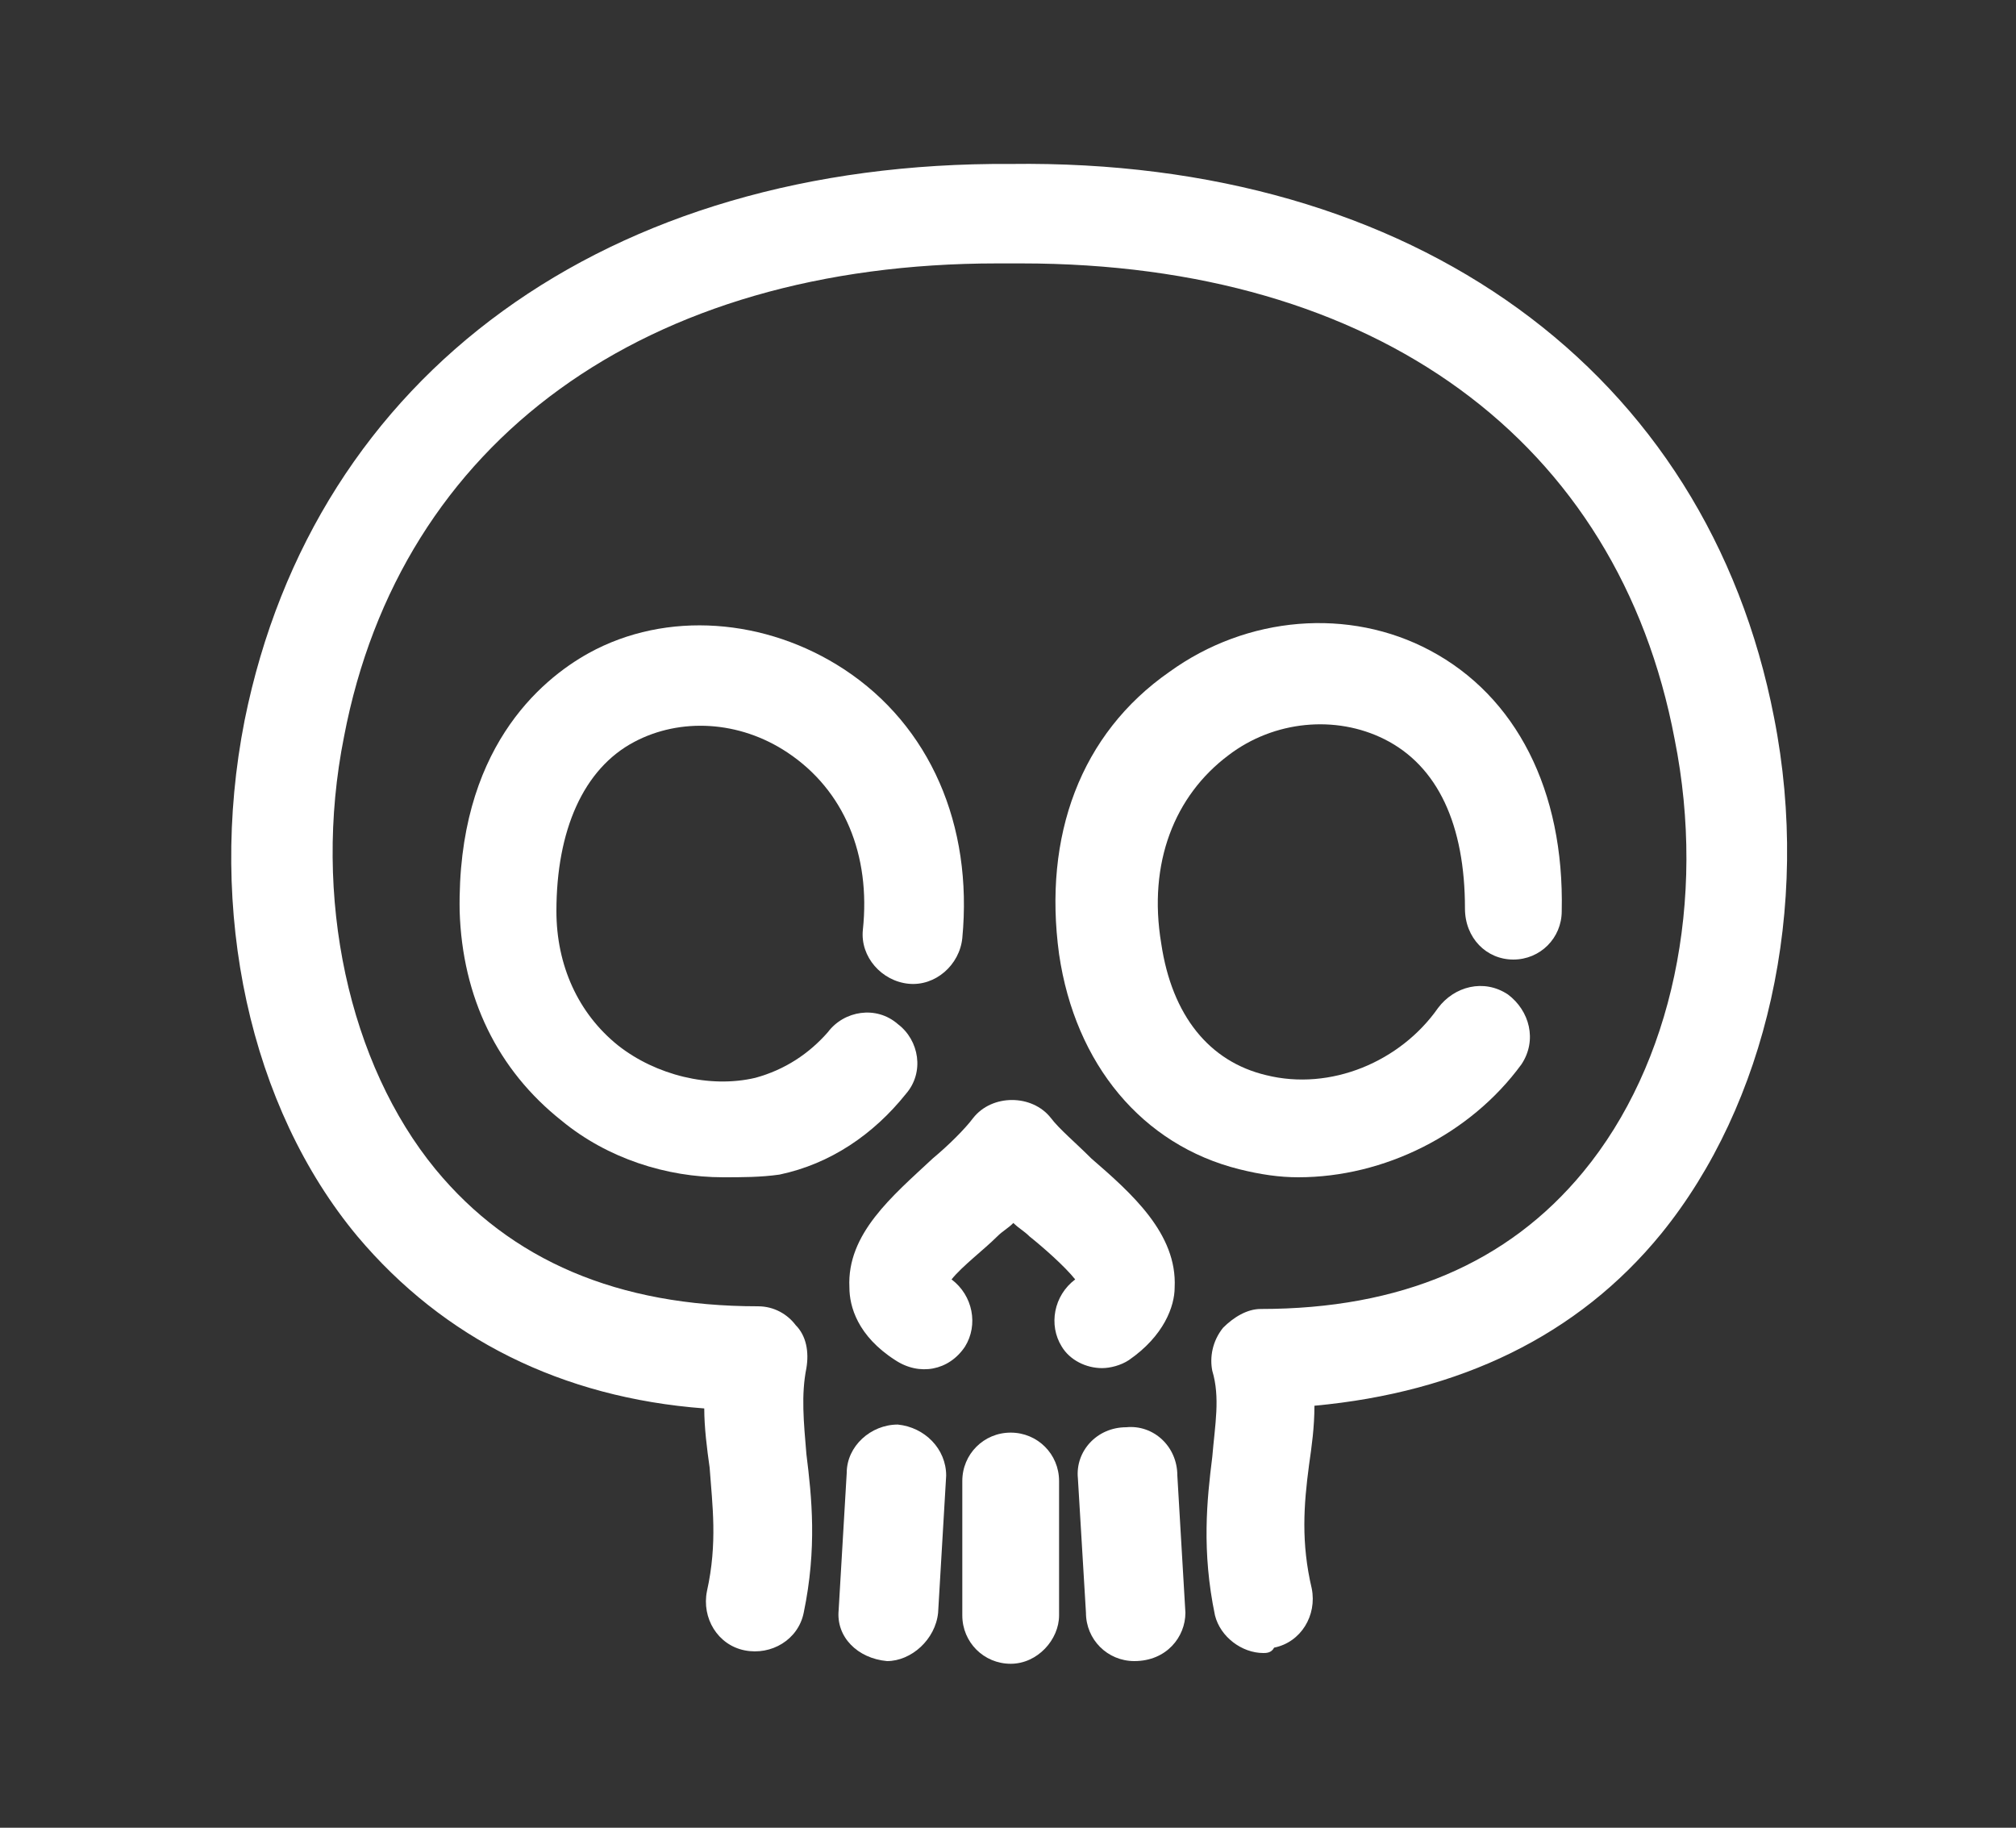 <?xml version="1.0" encoding="utf-8"?>
<!-- Generator: Adobe Illustrator 19.0.0, SVG Export Plug-In . SVG Version: 6.00 Build 0)  -->
<svg version="1.1" id="Layer_1" xmlns="http://www.w3.org/2000/svg" xmlns:xlink="http://www.w3.org/1999/xlink" x="0px" y="0px"
	 viewBox="5 -2 75 68" style="enable-background:new 5 -2 75 68;" xml:space="preserve">
<rect x="5" y="-2" width="75" height="68" fill="#333333" stroke="none"/>
<style type="text/css">
	.st0{fill:#FFFFFF;}
</style>
<g id="XMLID_309_">
	<g id="XMLID_320_">
		<g id="XMLID_321_">
			<path id="XMLID_322_" class="st0" d="M38,59.8C37.9,59.8,37.9,59.8,38,59.8c-1.1-0.1-1.9-0.9-1.8-1.9l0.3-5.1
				c0-1,0.9-1.8,1.9-1.8c1,0.1,1.8,0.9,1.8,1.9L39.9,58C39.8,59,38.9,59.8,38,59.8z M31.9,41.8c-2.1,0-4.3-0.7-6-2.1
				c-2.4-1.9-3.7-4.6-3.8-7.8c-0.1-6,3-8.6,4.8-9.6c2.9-1.6,6.6-1.3,9.5,0.6c3.2,2.1,4.8,5.8,4.4,10c-0.1,1-1,1.8-2,1.7
				s-1.8-1-1.7-2c0.3-2.8-0.7-5.2-2.8-6.6c-1.8-1.2-4-1.3-5.7-0.4c-1.9,1-2.9,3.3-2.9,6.3c0,2,0.8,3.8,2.3,5
				c1.4,1.1,3.4,1.6,5.1,1.2c1.1-0.3,2-0.9,2.7-1.7c0.6-0.8,1.8-1,2.6-0.3c0.8,0.6,1,1.8,0.3,2.6c-1.2,1.5-2.8,2.6-4.7,3
				C33.3,41.8,32.6,41.8,31.9,41.8z"/>
		</g>
	</g>
	<g id="XMLID_316_">
		<path id="XMLID_317_" class="st0" d="M47.2,59.8c-1,0-1.8-0.8-1.8-1.8l-0.3-5c-0.1-1,0.7-1.9,1.8-1.9c1-0.1,1.9,0.7,1.9,1.8
			l0.3,5.1C49.1,58.9,48.4,59.8,47.2,59.8C47.3,59.8,47.3,59.8,47.2,59.8z M53.3,41.8c-0.7,0-1.4-0.1-2.2-0.3
			c-3.6-0.9-6.1-3.9-6.7-8c-0.6-4.4,0.8-8.2,4.1-10.5c2.9-2.1,6.7-2.4,9.7-0.8c3.2,1.7,5,5.2,4.9,9.7c0,1-0.8,1.8-1.8,1.8l0,0
			c-1,0-1.8-0.8-1.8-1.9c0-3.1-1-5.3-3-6.3c-1.8-0.9-4.1-0.7-5.8,0.6c-2,1.5-3,4-2.5,7c0.4,2.7,1.8,4.4,3.9,4.9
			c2.4,0.6,5-0.5,6.4-2.5c0.6-0.8,1.7-1.1,2.6-0.5c0.8,0.6,1.1,1.7,0.5,2.6C59.7,40.2,56.5,41.8,53.3,41.8z"/>
	</g>
	<g id="XMLID_314_">
		<path id="XMLID_88_" class="st0" d="M42.6,59.9c-1,0-1.8-0.8-1.8-1.8v-5c0-1,0.8-1.8,1.8-1.8s1.8,0.8,1.8,1.8v5
			C44.4,59,43.6,59.9,42.6,59.9z"/>
	</g>
	<g id="XMLID_312_">
		<path id="XMLID_87_" class="st0" d="M52,59.5c-0.8,0-1.6-0.6-1.8-1.4c-0.5-2.4-0.3-4.3-0.1-5.9c0.1-1.2,0.3-2.2,0-3.2
			c-0.1-0.5,0-1.1,0.4-1.6c0.4-0.4,0.9-0.7,1.4-0.7c5.2,0,9.2-1.7,12-5.1c3.3-4,4.6-10.1,3.4-16.1C65.2,14.4,56.2,7.8,43,7.8
			c-0.3,0-0.6,0-0.9,0c-13.1,0-22.2,6.6-24.3,17.6c-1.2,6,0.2,12.2,3.4,16.1c2.8,3.4,6.8,5.1,12,5.1c0.6,0,1.1,0.3,1.4,0.7
			c0.4,0.4,0.5,1,0.4,1.6c-0.2,1-0.1,2,0,3.2c0.2,1.6,0.4,3.5-0.1,5.9c-0.2,1-1.2,1.6-2.2,1.4c-1-0.2-1.6-1.2-1.4-2.2
			c0.4-1.8,0.2-3.2,0.1-4.6c-0.1-0.7-0.2-1.5-0.2-2.2c-5.3-0.4-9.7-2.6-12.9-6.4c-4-4.8-5.6-12.1-4.2-19.2
			C16.7,11.9,27.6,4,42.6,4.1c15-0.2,25.9,7.7,28.4,20.6c1.4,7.1-0.3,14.4-4.2,19.2c-3.1,3.8-7.5,5.9-12.9,6.4
			c0,0.8-0.1,1.5-0.2,2.2c-0.2,1.5-0.3,2.9,0.1,4.6c0.2,1-0.4,2-1.4,2.2C52.3,59.5,52.1,59.5,52,59.5z"/>
	</g>
	<g id="XMLID_310_">
		<path id="XMLID_86_" class="st0" d="M46,48.9c-0.6,0-1.2-0.3-1.5-0.8c-0.5-0.8-0.3-1.9,0.5-2.5c-0.4-0.5-1.2-1.2-1.7-1.6
			c-0.2-0.2-0.4-0.3-0.6-0.5c-0.2,0.2-0.4,0.3-0.6,0.5c-0.5,0.5-1.3,1.1-1.7,1.6c0.8,0.6,1,1.7,0.5,2.5c-0.6,0.9-1.7,1.1-2.6,0.5
			c-1.4-0.9-1.7-2-1.7-2.7c-0.1-2,1.6-3.4,3.1-4.8c0.6-0.5,1.2-1.1,1.5-1.5c0.7-0.9,2.2-0.9,2.9,0c0.3,0.4,0.9,0.9,1.5,1.5
			c1.5,1.3,3.2,2.8,3.1,4.8c0,0.7-0.4,1.8-1.7,2.7C46.7,48.8,46.3,48.9,46,48.9z"/>
	</g>
</g>
</svg>
